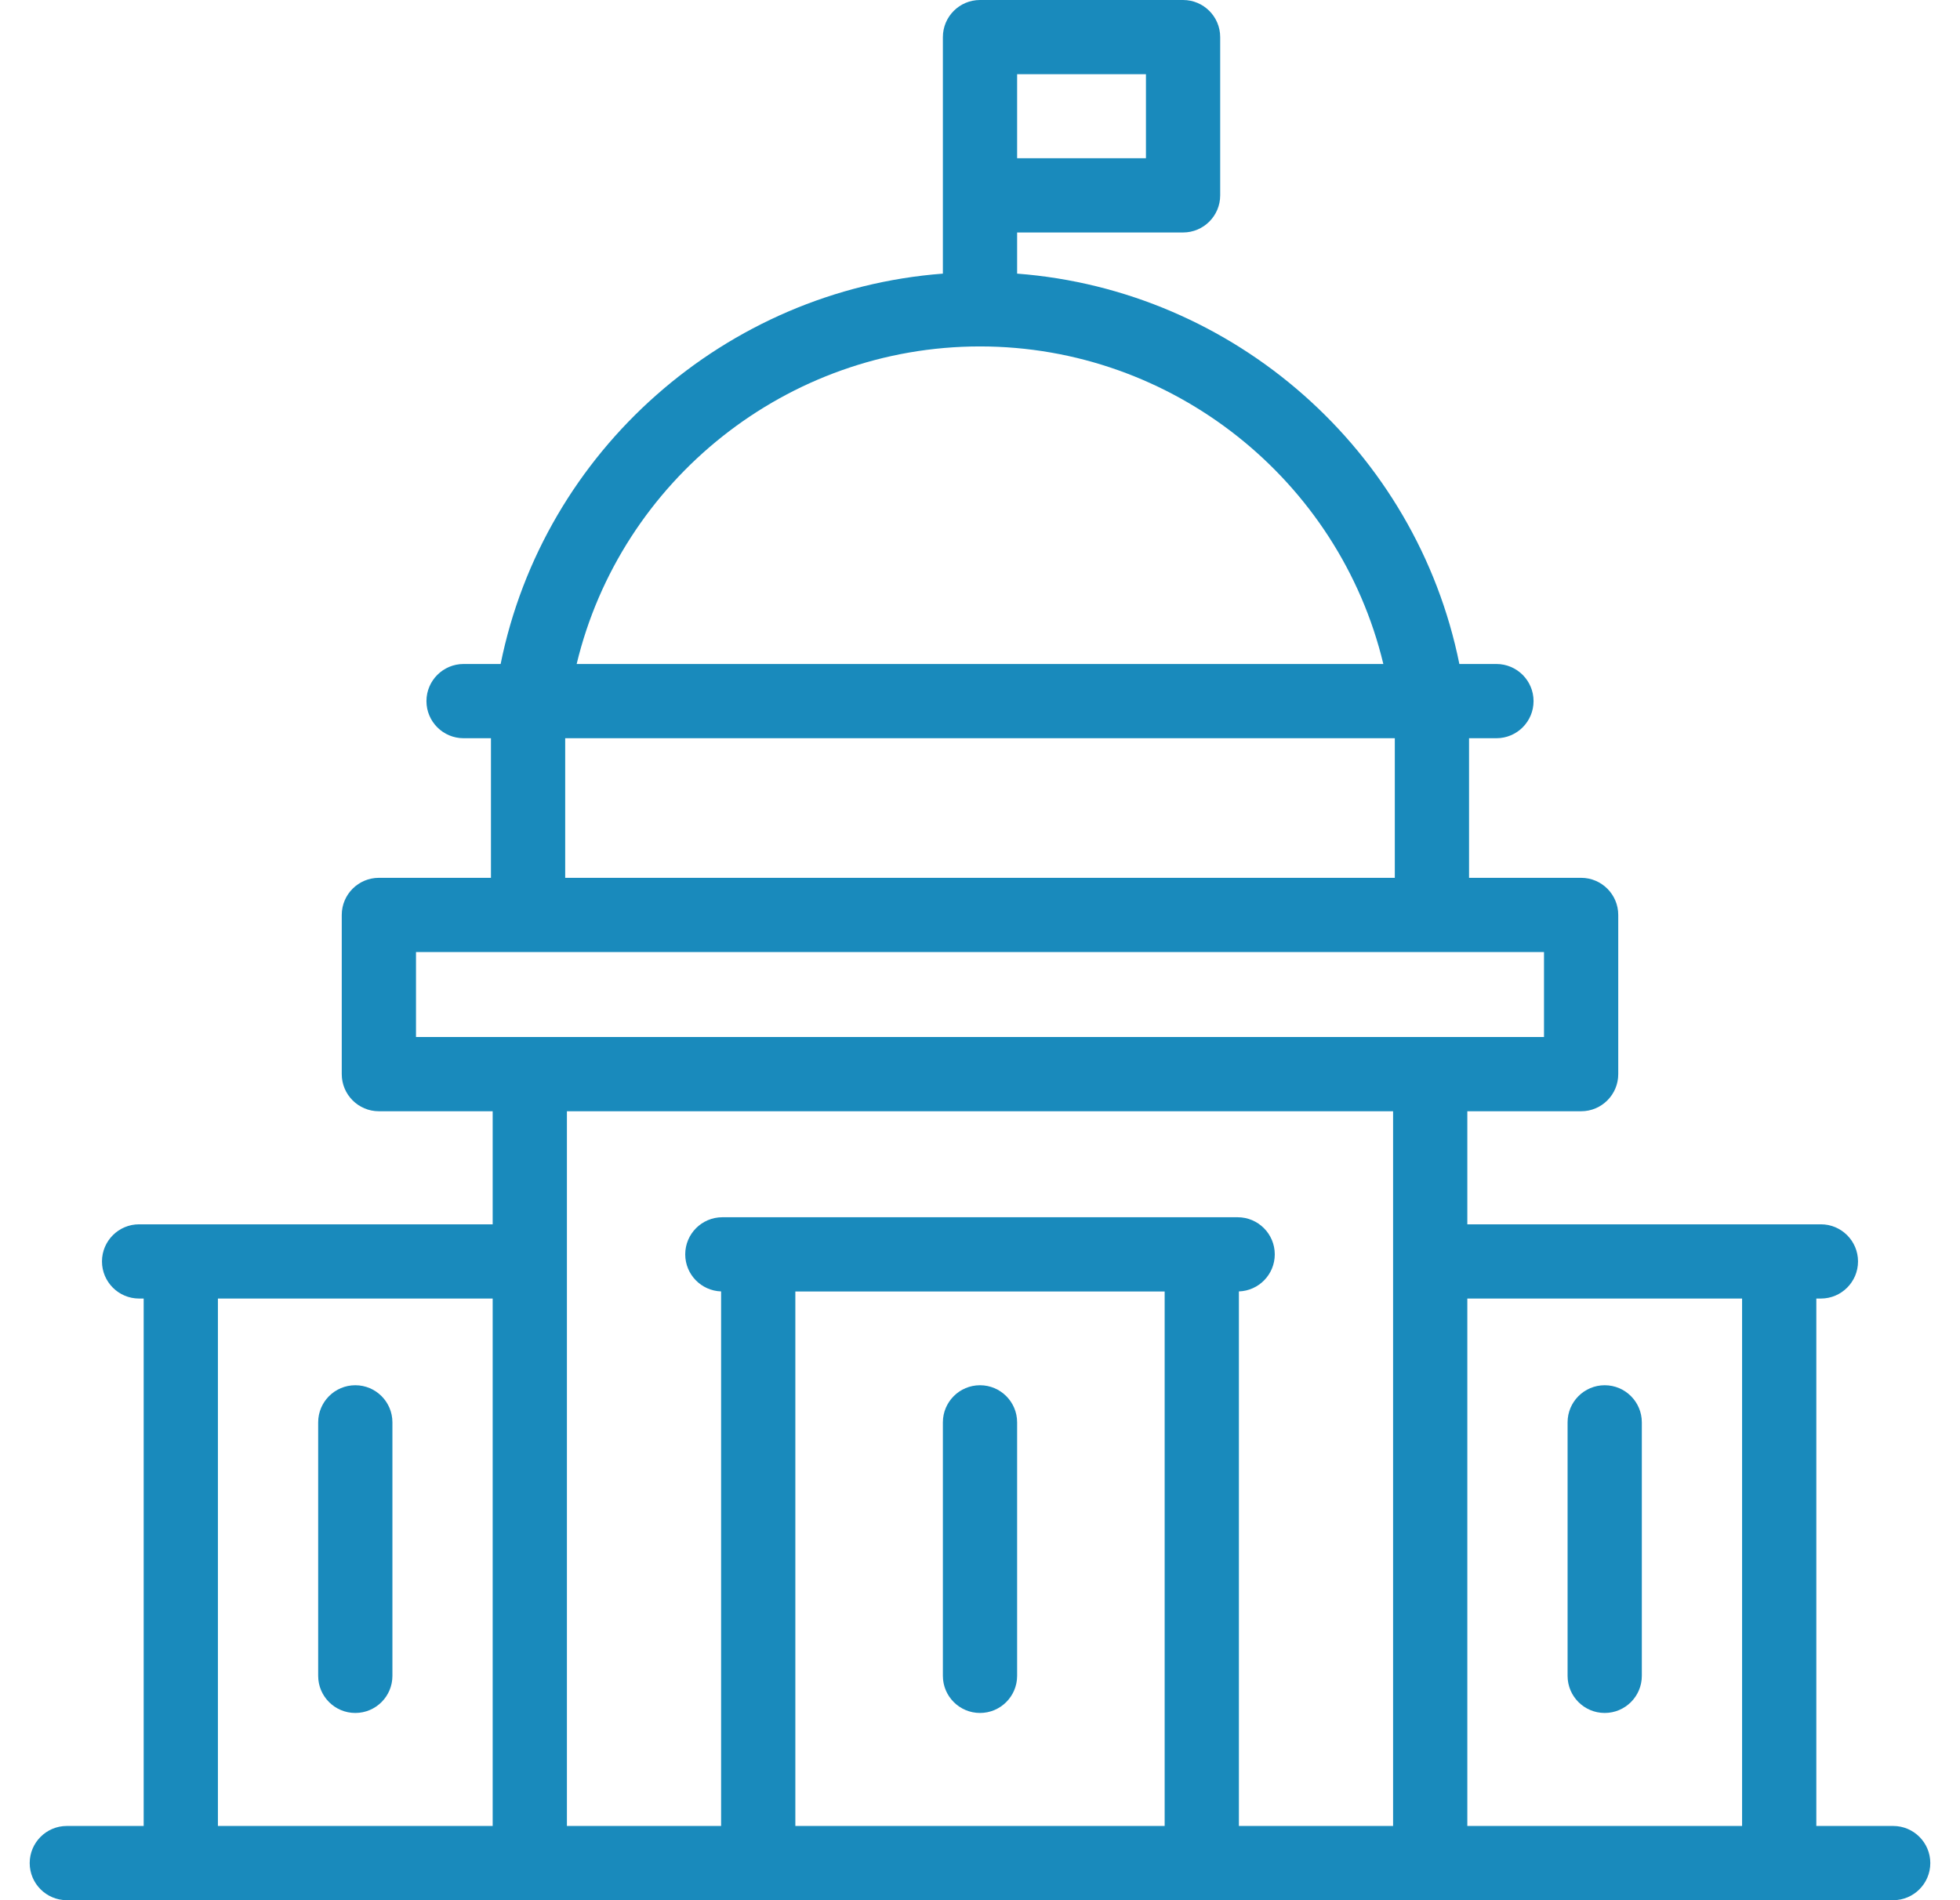 <svg width="33" height="32" viewBox="0 0 33 32" fill="none" xmlns="http://www.w3.org/2000/svg">
<path d="M31.875 30.75H30.581V21.868H30.658C31.003 21.868 31.283 21.588 31.283 21.243C31.283 20.898 31.003 20.618 30.658 20.618H24.705V18.714H26.621C26.966 18.714 27.246 18.434 27.246 18.089V15.408C27.246 15.063 26.966 14.783 26.621 14.783H24.734V12.432H25.195C25.54 12.432 25.82 12.152 25.82 11.807C25.82 11.462 25.54 11.182 25.195 11.182H24.571C23.846 7.587 20.782 4.886 17.125 4.608V3.915H19.919C20.264 3.915 20.544 3.635 20.544 3.29V0.625C20.544 0.28 20.264 0 19.919 0H16.5C16.155 0 15.875 0.28 15.875 0.625V4.608C12.218 4.886 9.154 7.587 8.429 11.182H7.805C7.46 11.182 7.18 11.462 7.18 11.807C7.18 12.152 7.46 12.432 7.805 12.432H8.266V14.783H6.379C6.034 14.783 5.754 15.063 5.754 15.408V18.089C5.754 18.434 6.034 18.714 6.379 18.714H8.295V20.618H2.342C1.997 20.618 1.717 20.898 1.717 21.243C1.717 21.588 1.997 21.868 2.342 21.868H2.419V30.75H1.125C0.78 30.75 0.5 31.03 0.5 31.375C0.5 31.72 0.78 32 1.125 32H31.875C32.22 32 32.5 31.72 32.5 31.375C32.5 31.03 32.22 30.75 31.875 30.75ZM17.125 1.25H19.294V2.665H17.125V1.25ZM16.5 5.834C19.746 5.834 22.548 8.088 23.291 11.182H9.709C10.452 8.088 13.254 5.834 16.5 5.834ZM9.516 12.432H23.484V14.783H9.516V12.432ZM7.004 16.033H25.996V17.464H7.004V16.033ZM3.669 21.868H8.295V30.75H3.669V21.868ZM9.545 18.714H23.455V30.75H20.859V21.748C21.194 21.737 21.463 21.462 21.463 21.124C21.463 20.779 21.183 20.499 20.838 20.499H12.162C11.817 20.499 11.537 20.779 11.537 21.124C11.537 21.462 11.806 21.737 12.141 21.748V30.75H9.545V18.714ZM13.391 30.75V21.749H19.609V30.75H13.391ZM24.705 30.75V21.868H29.331V30.75H24.705Z" fill="#198ABC"/>
<path d="M5.982 23.328C5.637 23.328 5.357 23.608 5.357 23.953V28.222C5.357 28.567 5.637 28.847 5.982 28.847C6.327 28.847 6.607 28.567 6.607 28.222V23.953C6.607 23.608 6.327 23.328 5.982 23.328Z" fill="#198ABC"/>
<path d="M27.018 23.328C26.673 23.328 26.393 23.608 26.393 23.953V28.222C26.393 28.567 26.673 28.847 27.018 28.847C27.363 28.847 27.643 28.567 27.643 28.222V23.953C27.643 23.608 27.363 23.328 27.018 23.328Z" fill="#198ABC"/>
<path d="M16.5 23.328C16.155 23.328 15.875 23.608 15.875 23.953V28.222C15.875 28.567 16.155 28.847 16.5 28.847C16.845 28.847 17.125 28.567 17.125 28.222V23.953C17.125 23.608 16.845 23.328 16.5 23.328Z" fill="#198ABC"/>
</svg>
